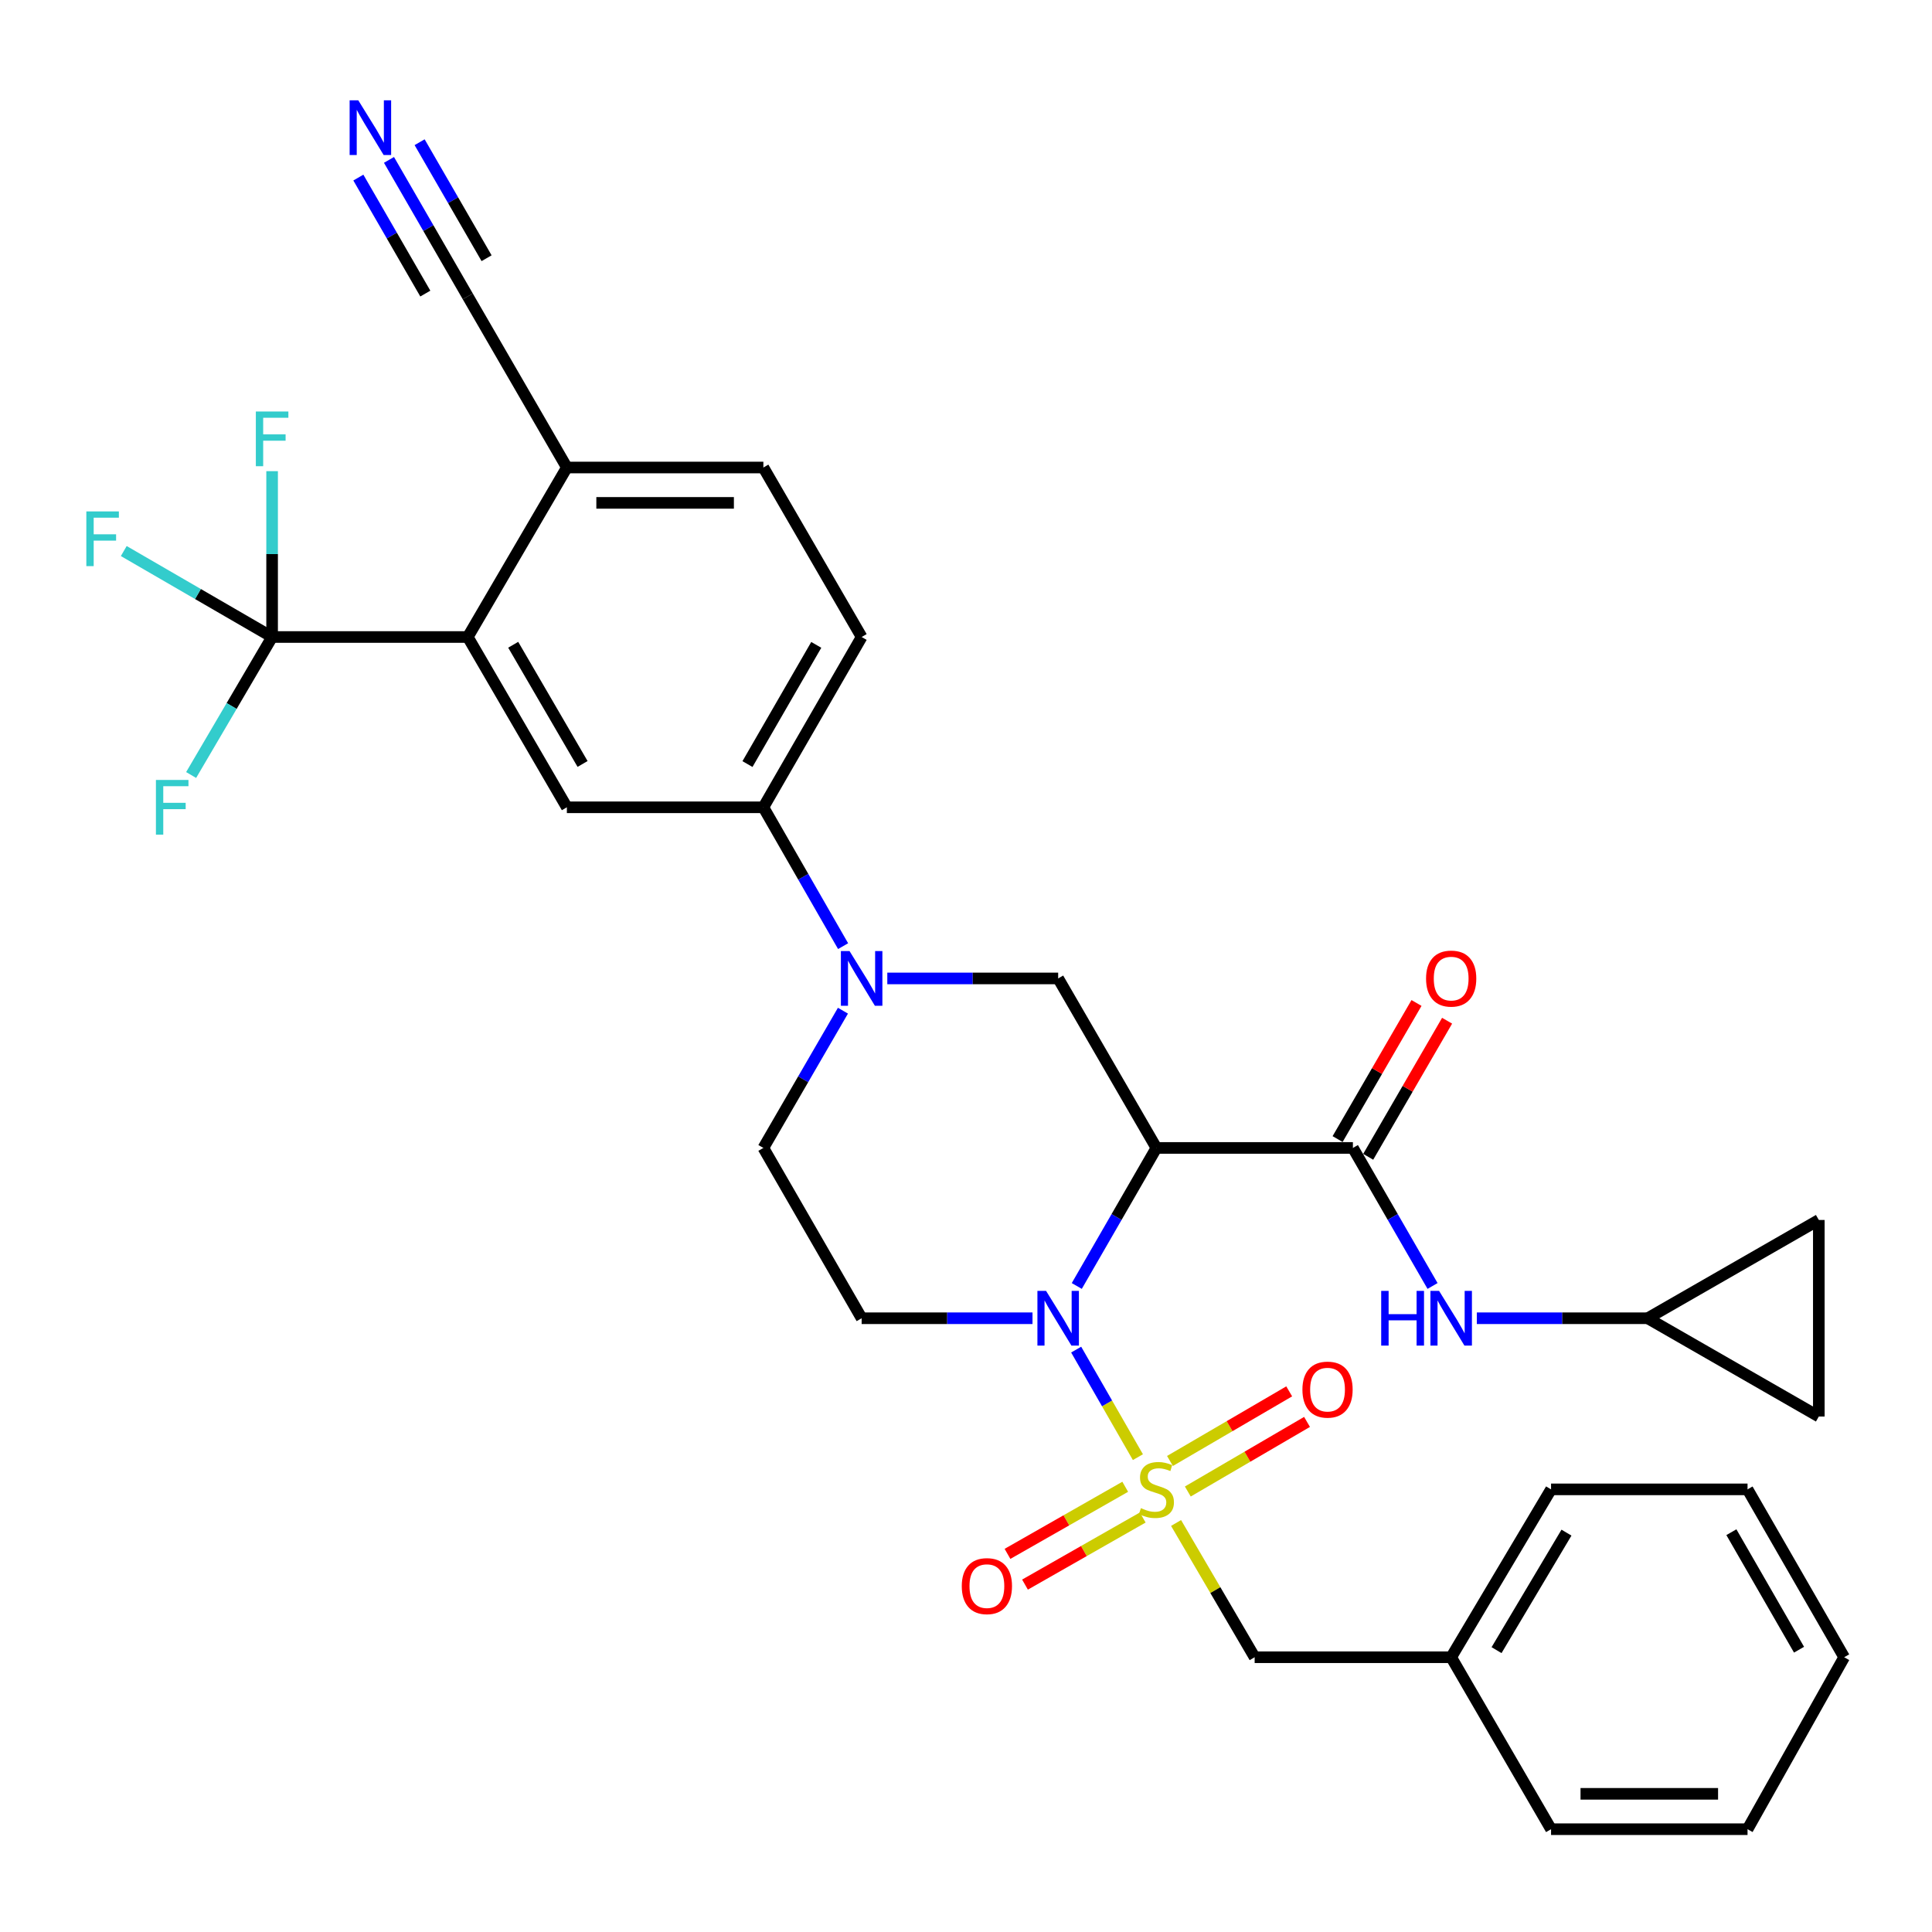 <?xml version='1.0' encoding='iso-8859-1'?>
<svg version='1.1' baseProfile='full'
              xmlns='http://www.w3.org/2000/svg'
                      xmlns:rdkit='http://www.rdkit.org/xml'
                      xmlns:xlink='http://www.w3.org/1999/xlink'
                  xml:space='preserve'
width='1000px' height='1000px' viewBox='0 0 1000 1000'>
<!-- END OF HEADER -->
<rect style='opacity:1.0;fill:#FFFFFF;stroke:none' width='1000' height='1000' x='0' y='0'> </rect>
<path class='bond-0' d='M 588.978,754.219 L 573.001,726.388' style='fill:none;fill-rule:evenodd;stroke:#CCCC00;stroke-width:6px;stroke-linecap:butt;stroke-linejoin:miter;stroke-opacity:1' />
<path class='bond-0' d='M 573.001,726.388 L 557.023,698.556' style='fill:none;fill-rule:evenodd;stroke:#0000FF;stroke-width:6px;stroke-linecap:butt;stroke-linejoin:miter;stroke-opacity:1' />
<path class='bond-11' d='M 608.732,788.29 L 629.068,823.037' style='fill:none;fill-rule:evenodd;stroke:#CCCC00;stroke-width:6px;stroke-linecap:butt;stroke-linejoin:miter;stroke-opacity:1' />
<path class='bond-11' d='M 629.068,823.037 L 649.405,857.784' style='fill:none;fill-rule:evenodd;stroke:#000000;stroke-width:6px;stroke-linecap:butt;stroke-linejoin:miter;stroke-opacity:1' />
<path class='bond-13' d='M 614.809,772.001 L 645.663,753.989' style='fill:none;fill-rule:evenodd;stroke:#CCCC00;stroke-width:6px;stroke-linecap:butt;stroke-linejoin:miter;stroke-opacity:1' />
<path class='bond-13' d='M 645.663,753.989 L 676.517,735.978' style='fill:none;fill-rule:evenodd;stroke:#FF0000;stroke-width:6px;stroke-linecap:butt;stroke-linejoin:miter;stroke-opacity:1' />
<path class='bond-13' d='M 605.579,756.19 L 636.433,738.178' style='fill:none;fill-rule:evenodd;stroke:#CCCC00;stroke-width:6px;stroke-linecap:butt;stroke-linejoin:miter;stroke-opacity:1' />
<path class='bond-13' d='M 636.433,738.178 L 667.287,720.167' style='fill:none;fill-rule:evenodd;stroke:#FF0000;stroke-width:6px;stroke-linecap:butt;stroke-linejoin:miter;stroke-opacity:1' />
<path class='bond-14' d='M 582.413,769.553 L 551.943,786.918' style='fill:none;fill-rule:evenodd;stroke:#CCCC00;stroke-width:6px;stroke-linecap:butt;stroke-linejoin:miter;stroke-opacity:1' />
<path class='bond-14' d='M 551.943,786.918 L 521.473,804.283' style='fill:none;fill-rule:evenodd;stroke:#FF0000;stroke-width:6px;stroke-linecap:butt;stroke-linejoin:miter;stroke-opacity:1' />
<path class='bond-14' d='M 591.478,785.459 L 561.008,802.824' style='fill:none;fill-rule:evenodd;stroke:#CCCC00;stroke-width:6px;stroke-linecap:butt;stroke-linejoin:miter;stroke-opacity:1' />
<path class='bond-14' d='M 561.008,802.824 L 530.538,820.189' style='fill:none;fill-rule:evenodd;stroke:#FF0000;stroke-width:6px;stroke-linecap:butt;stroke-linejoin:miter;stroke-opacity:1' />
<path class='bond-1' d='M 557.339,665.619 L 577.945,629.895' style='fill:none;fill-rule:evenodd;stroke:#0000FF;stroke-width:6px;stroke-linecap:butt;stroke-linejoin:miter;stroke-opacity:1' />
<path class='bond-1' d='M 577.945,629.895 L 598.55,594.171' style='fill:none;fill-rule:evenodd;stroke:#000000;stroke-width:6px;stroke-linecap:butt;stroke-linejoin:miter;stroke-opacity:1' />
<path class='bond-7' d='M 534.422,682.323 L 490.203,682.323' style='fill:none;fill-rule:evenodd;stroke:#0000FF;stroke-width:6px;stroke-linecap:butt;stroke-linejoin:miter;stroke-opacity:1' />
<path class='bond-7' d='M 490.203,682.323 L 445.984,682.323' style='fill:none;fill-rule:evenodd;stroke:#000000;stroke-width:6px;stroke-linecap:butt;stroke-linejoin:miter;stroke-opacity:1' />
<path class='bond-2' d='M 598.55,594.171 L 700.26,594.171' style='fill:none;fill-rule:evenodd;stroke:#000000;stroke-width:6px;stroke-linecap:butt;stroke-linejoin:miter;stroke-opacity:1' />
<path class='bond-5' d='M 598.55,594.171 L 547.705,506.436' style='fill:none;fill-rule:evenodd;stroke:#000000;stroke-width:6px;stroke-linecap:butt;stroke-linejoin:miter;stroke-opacity:1' />
<path class='bond-10' d='M 700.26,594.171 L 720.873,629.895' style='fill:none;fill-rule:evenodd;stroke:#000000;stroke-width:6px;stroke-linecap:butt;stroke-linejoin:miter;stroke-opacity:1' />
<path class='bond-10' d='M 720.873,629.895 L 741.486,665.619' style='fill:none;fill-rule:evenodd;stroke:#0000FF;stroke-width:6px;stroke-linecap:butt;stroke-linejoin:miter;stroke-opacity:1' />
<path class='bond-21' d='M 708.179,598.762 L 728.598,563.542' style='fill:none;fill-rule:evenodd;stroke:#000000;stroke-width:6px;stroke-linecap:butt;stroke-linejoin:miter;stroke-opacity:1' />
<path class='bond-21' d='M 728.598,563.542 L 749.017,528.323' style='fill:none;fill-rule:evenodd;stroke:#FF0000;stroke-width:6px;stroke-linecap:butt;stroke-linejoin:miter;stroke-opacity:1' />
<path class='bond-21' d='M 692.341,589.58 L 712.76,554.36' style='fill:none;fill-rule:evenodd;stroke:#000000;stroke-width:6px;stroke-linecap:butt;stroke-linejoin:miter;stroke-opacity:1' />
<path class='bond-21' d='M 712.76,554.36 L 733.179,519.14' style='fill:none;fill-rule:evenodd;stroke:#FF0000;stroke-width:6px;stroke-linecap:butt;stroke-linejoin:miter;stroke-opacity:1' />
<path class='bond-3' d='M 436.305,523.131 L 415.712,558.651' style='fill:none;fill-rule:evenodd;stroke:#0000FF;stroke-width:6px;stroke-linecap:butt;stroke-linejoin:miter;stroke-opacity:1' />
<path class='bond-3' d='M 415.712,558.651 L 395.119,594.171' style='fill:none;fill-rule:evenodd;stroke:#000000;stroke-width:6px;stroke-linecap:butt;stroke-linejoin:miter;stroke-opacity:1' />
<path class='bond-9' d='M 436.387,489.722 L 415.753,453.789' style='fill:none;fill-rule:evenodd;stroke:#0000FF;stroke-width:6px;stroke-linecap:butt;stroke-linejoin:miter;stroke-opacity:1' />
<path class='bond-9' d='M 415.753,453.789 L 395.119,417.857' style='fill:none;fill-rule:evenodd;stroke:#000000;stroke-width:6px;stroke-linecap:butt;stroke-linejoin:miter;stroke-opacity:1' />
<path class='bond-33' d='M 459.267,506.436 L 503.486,506.436' style='fill:none;fill-rule:evenodd;stroke:#0000FF;stroke-width:6px;stroke-linecap:butt;stroke-linejoin:miter;stroke-opacity:1' />
<path class='bond-33' d='M 503.486,506.436 L 547.705,506.436' style='fill:none;fill-rule:evenodd;stroke:#000000;stroke-width:6px;stroke-linecap:butt;stroke-linejoin:miter;stroke-opacity:1' />
<path class='bond-4' d='M 140.844,329.714 L 242.117,329.714' style='fill:none;fill-rule:evenodd;stroke:#000000;stroke-width:6px;stroke-linecap:butt;stroke-linejoin:miter;stroke-opacity:1' />
<path class='bond-24' d='M 140.844,329.714 L 102.454,307.466' style='fill:none;fill-rule:evenodd;stroke:#000000;stroke-width:6px;stroke-linecap:butt;stroke-linejoin:miter;stroke-opacity:1' />
<path class='bond-24' d='M 102.454,307.466 L 64.064,285.218' style='fill:none;fill-rule:evenodd;stroke:#33CCCC;stroke-width:6px;stroke-linecap:butt;stroke-linejoin:miter;stroke-opacity:1' />
<path class='bond-25' d='M 140.844,329.714 L 140.844,286.794' style='fill:none;fill-rule:evenodd;stroke:#000000;stroke-width:6px;stroke-linecap:butt;stroke-linejoin:miter;stroke-opacity:1' />
<path class='bond-25' d='M 140.844,286.794 L 140.844,243.874' style='fill:none;fill-rule:evenodd;stroke:#33CCCC;stroke-width:6px;stroke-linecap:butt;stroke-linejoin:miter;stroke-opacity:1' />
<path class='bond-26' d='M 140.844,329.714 L 119.888,365.428' style='fill:none;fill-rule:evenodd;stroke:#000000;stroke-width:6px;stroke-linecap:butt;stroke-linejoin:miter;stroke-opacity:1' />
<path class='bond-26' d='M 119.888,365.428 L 98.932,401.142' style='fill:none;fill-rule:evenodd;stroke:#33CCCC;stroke-width:6px;stroke-linecap:butt;stroke-linejoin:miter;stroke-opacity:1' />
<path class='bond-6' d='M 242.117,329.714 L 293.409,417.857' style='fill:none;fill-rule:evenodd;stroke:#000000;stroke-width:6px;stroke-linecap:butt;stroke-linejoin:miter;stroke-opacity:1' />
<path class='bond-6' d='M 265.634,333.728 L 301.539,395.427' style='fill:none;fill-rule:evenodd;stroke:#000000;stroke-width:6px;stroke-linecap:butt;stroke-linejoin:miter;stroke-opacity:1' />
<path class='bond-36' d='M 242.117,329.714 L 293.409,241.979' style='fill:none;fill-rule:evenodd;stroke:#000000;stroke-width:6px;stroke-linecap:butt;stroke-linejoin:miter;stroke-opacity:1' />
<path class='bond-18' d='M 445.984,682.323 L 395.119,594.171' style='fill:none;fill-rule:evenodd;stroke:#000000;stroke-width:6px;stroke-linecap:butt;stroke-linejoin:miter;stroke-opacity:1' />
<path class='bond-8' d='M 293.409,417.857 L 395.119,417.857' style='fill:none;fill-rule:evenodd;stroke:#000000;stroke-width:6px;stroke-linecap:butt;stroke-linejoin:miter;stroke-opacity:1' />
<path class='bond-22' d='M 395.119,417.857 L 445.984,329.714' style='fill:none;fill-rule:evenodd;stroke:#000000;stroke-width:6px;stroke-linecap:butt;stroke-linejoin:miter;stroke-opacity:1' />
<path class='bond-22' d='M 386.892,395.484 L 422.498,333.785' style='fill:none;fill-rule:evenodd;stroke:#000000;stroke-width:6px;stroke-linecap:butt;stroke-linejoin:miter;stroke-opacity:1' />
<path class='bond-15' d='M 764.408,682.323 L 808.622,682.323' style='fill:none;fill-rule:evenodd;stroke:#0000FF;stroke-width:6px;stroke-linecap:butt;stroke-linejoin:miter;stroke-opacity:1' />
<path class='bond-15' d='M 808.622,682.323 L 852.835,682.323' style='fill:none;fill-rule:evenodd;stroke:#000000;stroke-width:6px;stroke-linecap:butt;stroke-linejoin:miter;stroke-opacity:1' />
<path class='bond-27' d='M 649.405,857.784 L 751.125,857.784' style='fill:none;fill-rule:evenodd;stroke:#000000;stroke-width:6px;stroke-linecap:butt;stroke-linejoin:miter;stroke-opacity:1' />
<path class='bond-12' d='M 201.338,82.762 L 221.728,118.081' style='fill:none;fill-rule:evenodd;stroke:#0000FF;stroke-width:6px;stroke-linecap:butt;stroke-linejoin:miter;stroke-opacity:1' />
<path class='bond-12' d='M 221.728,118.081 L 242.117,153.4' style='fill:none;fill-rule:evenodd;stroke:#000000;stroke-width:6px;stroke-linecap:butt;stroke-linejoin:miter;stroke-opacity:1' />
<path class='bond-12' d='M 185.483,91.915 L 202.814,121.936' style='fill:none;fill-rule:evenodd;stroke:#0000FF;stroke-width:6px;stroke-linecap:butt;stroke-linejoin:miter;stroke-opacity:1' />
<path class='bond-12' d='M 202.814,121.936 L 220.144,151.957' style='fill:none;fill-rule:evenodd;stroke:#000000;stroke-width:6px;stroke-linecap:butt;stroke-linejoin:miter;stroke-opacity:1' />
<path class='bond-12' d='M 217.194,73.609 L 234.525,103.63' style='fill:none;fill-rule:evenodd;stroke:#0000FF;stroke-width:6px;stroke-linecap:butt;stroke-linejoin:miter;stroke-opacity:1' />
<path class='bond-12' d='M 234.525,103.63 L 251.855,133.651' style='fill:none;fill-rule:evenodd;stroke:#000000;stroke-width:6px;stroke-linecap:butt;stroke-linejoin:miter;stroke-opacity:1' />
<path class='bond-19' d='M 852.835,682.323 L 941.415,631.458' style='fill:none;fill-rule:evenodd;stroke:#000000;stroke-width:6px;stroke-linecap:butt;stroke-linejoin:miter;stroke-opacity:1' />
<path class='bond-20' d='M 852.835,682.323 L 941.415,733.189' style='fill:none;fill-rule:evenodd;stroke:#000000;stroke-width:6px;stroke-linecap:butt;stroke-linejoin:miter;stroke-opacity:1' />
<path class='bond-16' d='M 242.117,153.4 L 293.409,241.979' style='fill:none;fill-rule:evenodd;stroke:#000000;stroke-width:6px;stroke-linecap:butt;stroke-linejoin:miter;stroke-opacity:1' />
<path class='bond-17' d='M 293.409,241.979 L 395.119,241.979' style='fill:none;fill-rule:evenodd;stroke:#000000;stroke-width:6px;stroke-linecap:butt;stroke-linejoin:miter;stroke-opacity:1' />
<path class='bond-17' d='M 308.666,260.287 L 379.863,260.287' style='fill:none;fill-rule:evenodd;stroke:#000000;stroke-width:6px;stroke-linecap:butt;stroke-linejoin:miter;stroke-opacity:1' />
<path class='bond-35' d='M 941.415,631.458 L 941.415,733.189' style='fill:none;fill-rule:evenodd;stroke:#000000;stroke-width:6px;stroke-linecap:butt;stroke-linejoin:miter;stroke-opacity:1' />
<path class='bond-23' d='M 445.984,329.714 L 395.119,241.979' style='fill:none;fill-rule:evenodd;stroke:#000000;stroke-width:6px;stroke-linecap:butt;stroke-linejoin:miter;stroke-opacity:1' />
<path class='bond-28' d='M 751.125,857.784 L 802.824,770.893' style='fill:none;fill-rule:evenodd;stroke:#000000;stroke-width:6px;stroke-linecap:butt;stroke-linejoin:miter;stroke-opacity:1' />
<path class='bond-28' d='M 774.614,854.111 L 810.803,793.287' style='fill:none;fill-rule:evenodd;stroke:#000000;stroke-width:6px;stroke-linecap:butt;stroke-linejoin:miter;stroke-opacity:1' />
<path class='bond-29' d='M 751.125,857.784 L 802.824,946.79' style='fill:none;fill-rule:evenodd;stroke:#000000;stroke-width:6px;stroke-linecap:butt;stroke-linejoin:miter;stroke-opacity:1' />
<path class='bond-31' d='M 802.824,770.893 L 904.524,770.893' style='fill:none;fill-rule:evenodd;stroke:#000000;stroke-width:6px;stroke-linecap:butt;stroke-linejoin:miter;stroke-opacity:1' />
<path class='bond-30' d='M 802.824,946.79 L 904.524,946.79' style='fill:none;fill-rule:evenodd;stroke:#000000;stroke-width:6px;stroke-linecap:butt;stroke-linejoin:miter;stroke-opacity:1' />
<path class='bond-30' d='M 818.079,928.482 L 889.269,928.482' style='fill:none;fill-rule:evenodd;stroke:#000000;stroke-width:6px;stroke-linecap:butt;stroke-linejoin:miter;stroke-opacity:1' />
<path class='bond-32' d='M 904.524,946.79 L 954.545,857.784' style='fill:none;fill-rule:evenodd;stroke:#000000;stroke-width:6px;stroke-linecap:butt;stroke-linejoin:miter;stroke-opacity:1' />
<path class='bond-34' d='M 904.524,770.893 L 954.545,857.784' style='fill:none;fill-rule:evenodd;stroke:#000000;stroke-width:6px;stroke-linecap:butt;stroke-linejoin:miter;stroke-opacity:1' />
<path class='bond-34' d='M 896.161,793.06 L 931.176,853.884' style='fill:none;fill-rule:evenodd;stroke:#000000;stroke-width:6px;stroke-linecap:butt;stroke-linejoin:miter;stroke-opacity:1' />
<path  class='atom-0' d='M 590.55 780.613
Q 590.87 780.733, 592.19 781.293
Q 593.51 781.853, 594.95 782.213
Q 596.43 782.533, 597.87 782.533
Q 600.55 782.533, 602.11 781.253
Q 603.67 779.933, 603.67 777.653
Q 603.67 776.093, 602.87 775.133
Q 602.11 774.173, 600.91 773.653
Q 599.71 773.133, 597.71 772.533
Q 595.19 771.773, 593.67 771.053
Q 592.19 770.333, 591.11 768.813
Q 590.07 767.293, 590.07 764.733
Q 590.07 761.173, 592.47 758.973
Q 594.91 756.773, 599.71 756.773
Q 602.99 756.773, 606.71 758.333
L 605.79 761.413
Q 602.39 760.013, 599.83 760.013
Q 597.07 760.013, 595.55 761.173
Q 594.03 762.293, 594.07 764.253
Q 594.07 765.773, 594.83 766.693
Q 595.63 767.613, 596.75 768.133
Q 597.91 768.653, 599.83 769.253
Q 602.39 770.053, 603.91 770.853
Q 605.43 771.653, 606.51 773.293
Q 607.63 774.893, 607.63 777.653
Q 607.63 781.573, 604.99 783.693
Q 602.39 785.773, 598.03 785.773
Q 595.51 785.773, 593.59 785.213
Q 591.71 784.693, 589.47 783.773
L 590.55 780.613
' fill='#CCCC00'/>
<path  class='atom-1' d='M 541.445 668.163
L 550.725 683.163
Q 551.645 684.643, 553.125 687.323
Q 554.605 690.003, 554.685 690.163
L 554.685 668.163
L 558.445 668.163
L 558.445 696.483
L 554.565 696.483
L 544.605 680.083
Q 543.445 678.163, 542.205 675.963
Q 541.005 673.763, 540.645 673.083
L 540.645 696.483
L 536.965 696.483
L 536.965 668.163
L 541.445 668.163
' fill='#0000FF'/>
<path  class='atom-4' d='M 439.724 492.276
L 449.004 507.276
Q 449.924 508.756, 451.404 511.436
Q 452.884 514.116, 452.964 514.276
L 452.964 492.276
L 456.724 492.276
L 456.724 520.596
L 452.844 520.596
L 442.884 504.196
Q 441.724 502.276, 440.484 500.076
Q 439.284 497.876, 438.924 497.196
L 438.924 520.596
L 435.244 520.596
L 435.244 492.276
L 439.724 492.276
' fill='#0000FF'/>
<path  class='atom-11' d='M 714.905 668.163
L 718.745 668.163
L 718.745 680.203
L 733.225 680.203
L 733.225 668.163
L 737.065 668.163
L 737.065 696.483
L 733.225 696.483
L 733.225 683.403
L 718.745 683.403
L 718.745 696.483
L 714.905 696.483
L 714.905 668.163
' fill='#0000FF'/>
<path  class='atom-11' d='M 744.865 668.163
L 754.145 683.163
Q 755.065 684.643, 756.545 687.323
Q 758.025 690.003, 758.105 690.163
L 758.105 668.163
L 761.865 668.163
L 761.865 696.483
L 757.985 696.483
L 748.025 680.083
Q 746.865 678.163, 745.625 675.963
Q 744.425 673.763, 744.065 673.083
L 744.065 696.483
L 740.385 696.483
L 740.385 668.163
L 744.865 668.163
' fill='#0000FF'/>
<path  class='atom-13' d='M 185.449 51.922
L 194.729 66.922
Q 195.649 68.402, 197.129 71.082
Q 198.609 73.762, 198.689 73.922
L 198.689 51.922
L 202.449 51.922
L 202.449 80.242
L 198.569 80.242
L 188.609 63.842
Q 187.449 61.922, 186.209 59.722
Q 185.009 57.522, 184.649 56.842
L 184.649 80.242
L 180.969 80.242
L 180.969 51.922
L 185.449 51.922
' fill='#0000FF'/>
<path  class='atom-14' d='M 674.129 719.263
Q 674.129 712.463, 677.489 708.663
Q 680.849 704.863, 687.129 704.863
Q 693.409 704.863, 696.769 708.663
Q 700.129 712.463, 700.129 719.263
Q 700.129 726.143, 696.729 730.063
Q 693.329 733.943, 687.129 733.943
Q 680.889 733.943, 677.489 730.063
Q 674.129 726.183, 674.129 719.263
M 687.129 730.743
Q 691.449 730.743, 693.769 727.863
Q 696.129 724.943, 696.129 719.263
Q 696.129 713.703, 693.769 710.903
Q 691.449 708.063, 687.129 708.063
Q 682.809 708.063, 680.449 710.863
Q 678.129 713.663, 678.129 719.263
Q 678.129 724.983, 680.449 727.863
Q 682.809 730.743, 687.129 730.743
' fill='#FF0000'/>
<path  class='atom-15' d='M 497.814 820.973
Q 497.814 814.173, 501.174 810.373
Q 504.534 806.573, 510.814 806.573
Q 517.094 806.573, 520.454 810.373
Q 523.814 814.173, 523.814 820.973
Q 523.814 827.853, 520.414 831.773
Q 517.014 835.653, 510.814 835.653
Q 504.574 835.653, 501.174 831.773
Q 497.814 827.893, 497.814 820.973
M 510.814 832.453
Q 515.134 832.453, 517.454 829.573
Q 519.814 826.653, 519.814 820.973
Q 519.814 815.413, 517.454 812.613
Q 515.134 809.773, 510.814 809.773
Q 506.494 809.773, 504.134 812.573
Q 501.814 815.373, 501.814 820.973
Q 501.814 826.693, 504.134 829.573
Q 506.494 832.453, 510.814 832.453
' fill='#FF0000'/>
<path  class='atom-22' d='M 738.125 506.516
Q 738.125 499.716, 741.485 495.916
Q 744.845 492.116, 751.125 492.116
Q 757.405 492.116, 760.765 495.916
Q 764.125 499.716, 764.125 506.516
Q 764.125 513.396, 760.725 517.316
Q 757.325 521.196, 751.125 521.196
Q 744.885 521.196, 741.485 517.316
Q 738.125 513.436, 738.125 506.516
M 751.125 517.996
Q 755.445 517.996, 757.765 515.116
Q 760.125 512.196, 760.125 506.516
Q 760.125 500.956, 757.765 498.156
Q 755.445 495.316, 751.125 495.316
Q 746.805 495.316, 744.445 498.116
Q 742.125 500.916, 742.125 506.516
Q 742.125 512.236, 744.445 515.116
Q 746.805 517.996, 751.125 517.996
' fill='#FF0000'/>
<path  class='atom-25' d='M 44.689 264.71
L 61.529 264.71
L 61.529 267.95
L 48.489 267.95
L 48.489 276.55
L 60.089 276.55
L 60.089 279.83
L 48.489 279.83
L 48.489 293.03
L 44.689 293.03
L 44.689 264.71
' fill='#33CCCC'/>
<path  class='atom-26' d='M 132.424 212.99
L 149.264 212.99
L 149.264 216.23
L 136.224 216.23
L 136.224 224.83
L 147.824 224.83
L 147.824 228.11
L 136.224 228.11
L 136.224 241.31
L 132.424 241.31
L 132.424 212.99
' fill='#33CCCC'/>
<path  class='atom-27' d='M 80.704 403.697
L 97.544 403.697
L 97.544 406.937
L 84.504 406.937
L 84.504 415.537
L 96.104 415.537
L 96.104 418.817
L 84.504 418.817
L 84.504 432.017
L 80.704 432.017
L 80.704 403.697
' fill='#33CCCC'/>
</svg>
